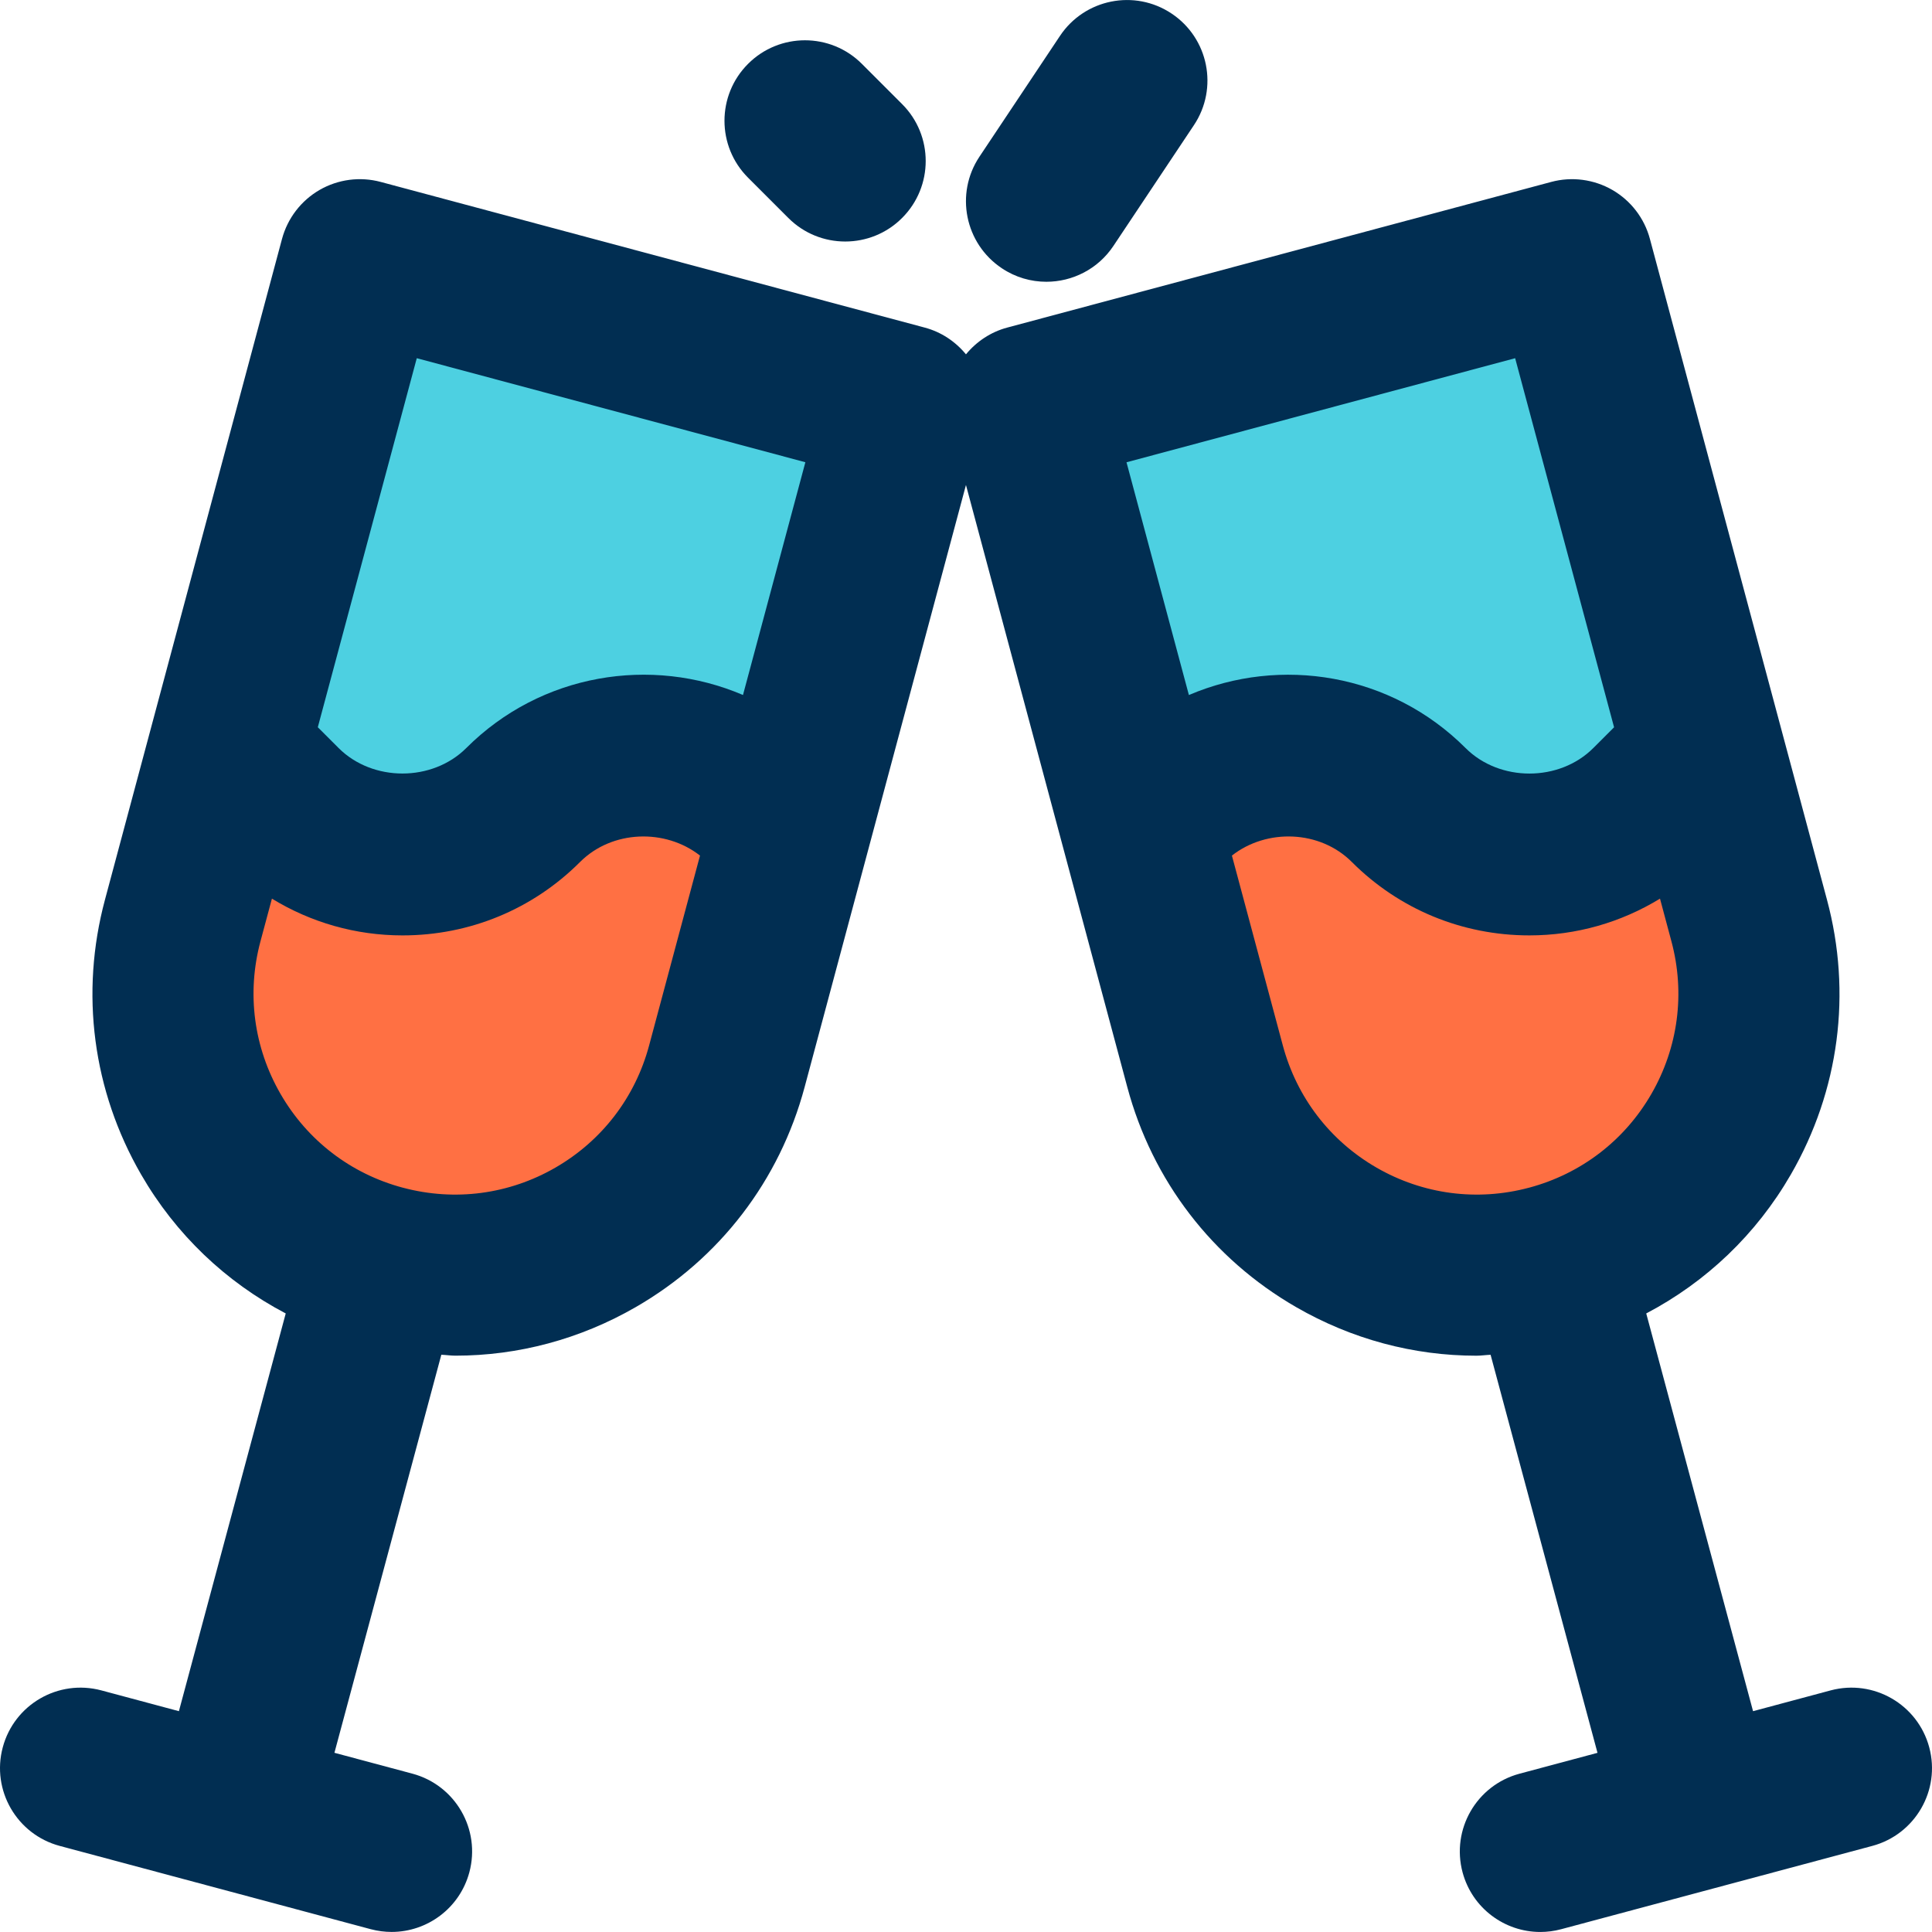 <?xml version="1.0" encoding="UTF-8"?>
<!-- Generator: Adobe Illustrator 19.0.0, SVG Export Plug-In . SVG Version: 6.00 Build 0)  -->
<svg version="1.1" id="Capa_1" xmlns="http://www.w3.org/2000/svg" xmlns:xlink="http://www.w3.org/1999/xlink" x="0px" y="0px"
	 viewBox="0 0 384.018 384.018" style="enable-background:new 0 0 384.018 384.018;" xml:space="preserve">
<title>Два бокала Шампанского</title>

<path style="fill:#FF7043;" d="M347.681,182.966c8,29.84-9.68,60.56-39.6,68.56c-29.84,8-60.56-9.68-68.56-39.6l-12.56-46.88
	l5.04-5.04c13.28-13.28,34.72-13.28,48,0c6.64,6.64,15.36,9.92,24,9.92s17.36-3.28,24-9.92l10.64-10.64L347.681,182.966z"/>
<g>
	<path style="fill:#4DD0E1;" d="M312.481,51.606l26.16,97.76l-10.64,10.64c-6.64,6.64-15.36,9.92-24,9.92s-17.36-3.28-24-9.92
		c-13.28-13.28-34.72-13.28-48,0l-5.04,5.04l-22.64-84.48L312.481,51.606z"/>
	<path style="fill:#4DD0E1;" d="M179.681,80.566l-22.64,84.48l-5.04-5.04c-13.28-13.28-34.72-13.28-48,0
		c-6.64,6.64-15.36,9.92-24,9.92s-17.36-3.28-24-9.92l-10.64-10.64l26.16-97.76L179.681,80.566z"/>
</g>
<path style="fill:#FF7043;" d="M157.041,165.046l-12.56,46.88c-8,29.92-38.72,47.6-68.56,39.6c-29.92-8-47.6-38.72-39.6-68.56
	l9.04-33.6l10.64,10.64c6.64,6.64,15.36,9.92,24,9.92s17.36-3.28,24-9.92c13.28-13.28,34.72-13.28,48,0L157.041,165.046z"/>
<g>
	<path style="fill:#012E52;" d="M20.129,335.99c-8.552-2.272-17.304,2.8-19.584,11.336s2.8,17.304,11.336,19.584l61.816,16.552
		c1.384,0.368,2.784,0.544,4.152,0.544c7.056,0,13.52-4.704,15.44-11.848c2.296-8.536-2.768-17.312-11.304-19.608l-15.512-4.152
		l21.248-79.12c0.936,0.04,1.88,0.184,2.816,0.184c12.464,0,24.768-3.272,35.848-9.664c16.664-9.616,28.576-25.152,33.552-43.736
		l32.064-119.664l32.064,119.664c4.976,18.592,16.888,34.128,33.552,43.744c11.088,6.4,23.384,9.664,35.848,9.664
		c0.936,0,1.88-0.152,2.816-0.184l21.248,79.12l-15.512,4.152c-8.536,2.296-13.592,11.072-11.304,19.608
		c1.92,7.144,8.384,11.848,15.44,11.848c1.376,0,2.776-0.176,4.168-0.552l61.816-16.552c8.536-2.28,13.616-11.048,11.336-19.584
		s-11.048-13.608-19.584-11.336l-15.44,4.136l-21.232-79.056c11.904-6.256,21.864-15.696,28.752-27.632
		c9.608-16.648,12.16-36.04,7.168-54.624L327.945,47.478c-1.096-4.096-3.776-7.592-7.456-9.72c-3.672-2.12-8.064-2.696-12.144-1.6
		l-108.16,28.96c-3.248,0.872-6.08,2.76-8.184,5.312c-2.104-2.56-4.936-4.448-8.184-5.312l-108.16-28.96
		c-4.096-1.096-8.464-0.52-12.144,1.6c-3.672,2.128-6.352,5.624-7.456,9.72L20.865,178.83c-4.984,18.568-2.432,37.96,7.176,54.608
		c6.888,11.936,16.84,21.376,28.752,27.632l-21.232,79.056L20.129,335.99z M329.953,178.622l2.272,8.488
		c2.768,10.312,1.344,21.08-3.984,30.328c-5.336,9.248-13.968,15.864-24.296,18.632h-0.008h-0.008l0,0
		c-10.304,2.76-21.08,1.344-30.32-3.984c-9.248-5.336-15.864-13.968-18.632-24.304l-10.112-37.72
		c6.928-5.432,17.496-5.064,23.816,1.256c9.416,9.424,21.96,14.608,35.312,14.608C313.313,185.926,322.209,183.35,329.953,178.622z
		 M301.161,71.198l19.664,73.36l-4.136,4.136c-6.76,6.752-18.616,6.752-25.376,0c-14.84-14.848-36.776-18.344-55-10.544
		l-12.4-46.264L301.161,71.198z M82.841,71.198l77.24,20.68l-12.4,46.264c-18.216-7.792-40.152-4.304-55,10.544
		c-6.76,6.752-18.616,6.752-25.376,0l-4.136-4.136L82.841,71.198z M55.761,217.438c-5.336-9.248-6.752-20.016-3.992-30.32
		l2.28-8.496c7.744,4.728,16.64,7.304,25.952,7.304c13.352,0,25.896-5.184,35.312-14.608c6.328-6.32,16.888-6.688,23.824-1.256
		l-10.112,37.728c-2.76,10.328-9.376,18.952-18.632,24.296c-9.24,5.328-20,6.744-30.32,3.984l0,0h-0.008h-0.008
		C69.729,233.31,61.097,226.686,55.761,217.438z"/>
	<path style="fill:#012E52;" d="M168.001,48.006c4.096,0,8.192-1.56,11.312-4.688c6.248-6.248,6.248-16.376,0-22.624l-8-8
		c-6.24-6.248-16.384-6.248-22.624,0c-6.248,6.248-6.248,16.376,0,22.624l8,8C159.809,46.446,163.905,48.006,168.001,48.006z"/>
	<path style="fill:#012E52;" d="M199.129,53.318c2.72,1.824,5.808,2.688,8.856,2.688c5.168,0,10.248-2.504,13.328-7.128l16-24
		c4.904-7.352,2.912-17.288-4.44-22.184c-7.344-4.904-17.28-2.912-22.184,4.44l-16,24C189.785,38.486,191.777,48.414,199.129,53.318
		z"/>
</g>
<g>
</g>
<g>
</g>
<g>
</g>
<g>
</g>
<g>
</g>
<g>
</g>
<g>
</g>
<g>
</g>
<g>
</g>
<g>
</g>
<g>
</g>
<g>
</g>
<g>
</g>
<g>
</g>
<g>
</g>
</svg>
